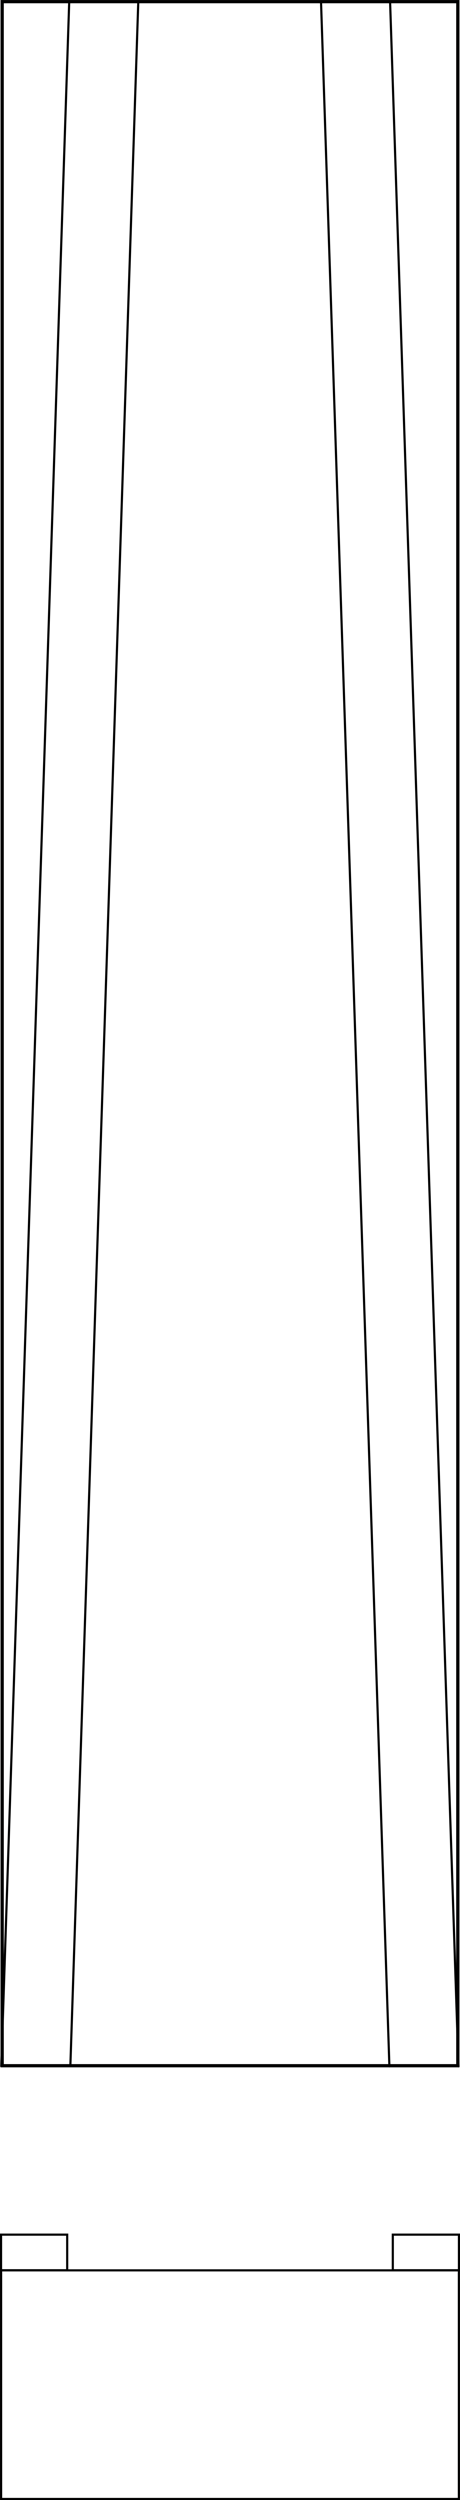 <?xml version="1.0" encoding="UTF-8" standalone="no"?>
<!-- Created with Inkscape (http://www.inkscape.org/) -->

<svg
   xmlns:dc="http://purl.org/dc/elements/1.1/"
   xmlns:cc="http://creativecommons.org/ns#"
   xmlns:rdf="http://www.w3.org/1999/02/22-rdf-syntax-ns#"
   xmlns:svg="http://www.w3.org/2000/svg"
   xmlns="http://www.w3.org/2000/svg"
   xmlns:sodipodi="http://sodipodi.sourceforge.net/DTD/sodipodi-0.dtd"
   xmlns:inkscape="http://www.inkscape.org/namespaces/inkscape"
   width="213.125"
   height="1156.969"
   id="svg4779"
   version="1.1"
   inkscape:version="0.48.2 r9819"
   sodipodi:docname="1.svg">
  <title
     id="title9274">Violin fingerboard blank holder</title>
  <defs
     id="defs4781" />
  <sodipodi:namedview
     id="base"
     pagecolor="#ffffff"
     bordercolor="#000000"
     borderopacity="1.0"
     inkscape:pageopacity="1.0"
     inkscape:pageshadow="0"
     inkscape:zoom="0.34"
     inkscape:cx="447.03452"
     inkscape:cy="-308.60573"
     inkscape:document-units="mm"
     inkscape:current-layer="layer1"
     showgrid="false"
     inkscape:showpageshadow="false"
     showborder="false"
     fit-margin-top="0"
     fit-margin-left="0"
     fit-margin-right="0"
     fit-margin-bottom="0"
     inkscape:window-width="1280"
     inkscape:window-height="975"
     inkscape:window-x="-4"
     inkscape:window-y="-4"
     inkscape:window-maximized="1"
     units="mm" />
  <g
     inkscape:label="Layer 1"
     inkscape:groupmode="layer"
     id="layer1"
     transform="translate(917.623,2227.33)">
    <g
       transform="translate(-2381.529,-2353.955)"
       id="g9193">
      <g
         transform="translate(0,20)"
         id="g9182">
        <rect
           style="fill:none;stroke:#010000;stroke-width:1.499;stroke-linecap:round;stroke-miterlimit:4;stroke-opacity:1;stroke-dasharray:none;stroke-dashoffset:0;display:inline"
           id="rect7298-1"
           width="211.099"
           height="955.194"
           x="1464.916"
           y="107.389" />
        <path
           inkscape:connector-curvature="0"
           style="fill:none;stroke:#000000;stroke-width:1.001;stroke-linecap:round;stroke-linejoin:round;stroke-miterlimit:4;stroke-opacity:1;stroke-dasharray:none;stroke-dashoffset:0;display:inline"
           d="m 1612.631,107.201 0,5e-5 0,2.1e-4 31.686,955.653"
           id="path9165" />
        <path
           inkscape:connector-curvature="0"
           style="fill:none;stroke:#000000;stroke-width:1.001;stroke-linecap:round;stroke-linejoin:round;stroke-miterlimit:4;stroke-opacity:1;stroke-dasharray:none;stroke-dashoffset:0;display:inline"
           d="m 1496.499,1062.804 31.483,-955.642"
           id="path4360-8" />
        <path
           id="path9167"
           d="m 1464.499,1062.804 31.483,-955.642"
           style="fill:none;stroke:#000000;stroke-width:1.001;stroke-linecap:round;stroke-linejoin:round;stroke-miterlimit:4;stroke-opacity:1;stroke-dasharray:none;stroke-dashoffset:0;display:inline"
           inkscape:connector-curvature="0" />
        <path
           id="path9169"
           d="m 1644.631,107.201 0,5e-5 0,2.1e-4 31.686,955.653"
           style="fill:none;stroke:#000000;stroke-width:1.001;stroke-linecap:round;stroke-linejoin:round;stroke-miterlimit:4;stroke-opacity:1;stroke-dasharray:none;stroke-dashoffset:0;display:inline"
           inkscape:connector-curvature="0" />
      </g>
      <rect
         style="fill:none;stroke:#010000;stroke-width:1;stroke-linecap:round;stroke-miterlimit:4;stroke-opacity:1;stroke-dasharray:none;stroke-dashoffset:0;display:inline"
         id="rect9180"
         width="212.098"
         height="105.799"
         x="1464.416"
         y="1177.283" />
      <rect
         y="1160.755"
         x="1464.391"
         height="16.475"
         width="30.648"
         id="rect9189"
         style="fill:none;stroke:#000000;stroke-width:1;stroke-linecap:round;stroke-miterlimit:4;stroke-opacity:1;stroke-dasharray:none;stroke-dashoffset:0" />
      <rect
         style="fill:none;stroke:#000000;stroke-width:1;stroke-linecap:round;stroke-miterlimit:4;stroke-opacity:1;stroke-dasharray:none;stroke-dashoffset:0"
         id="rect9191"
         width="30.648"
         height="16.475"
         x="1645.896"
         y="1160.755" />
    </g>
  </g>
</svg>
